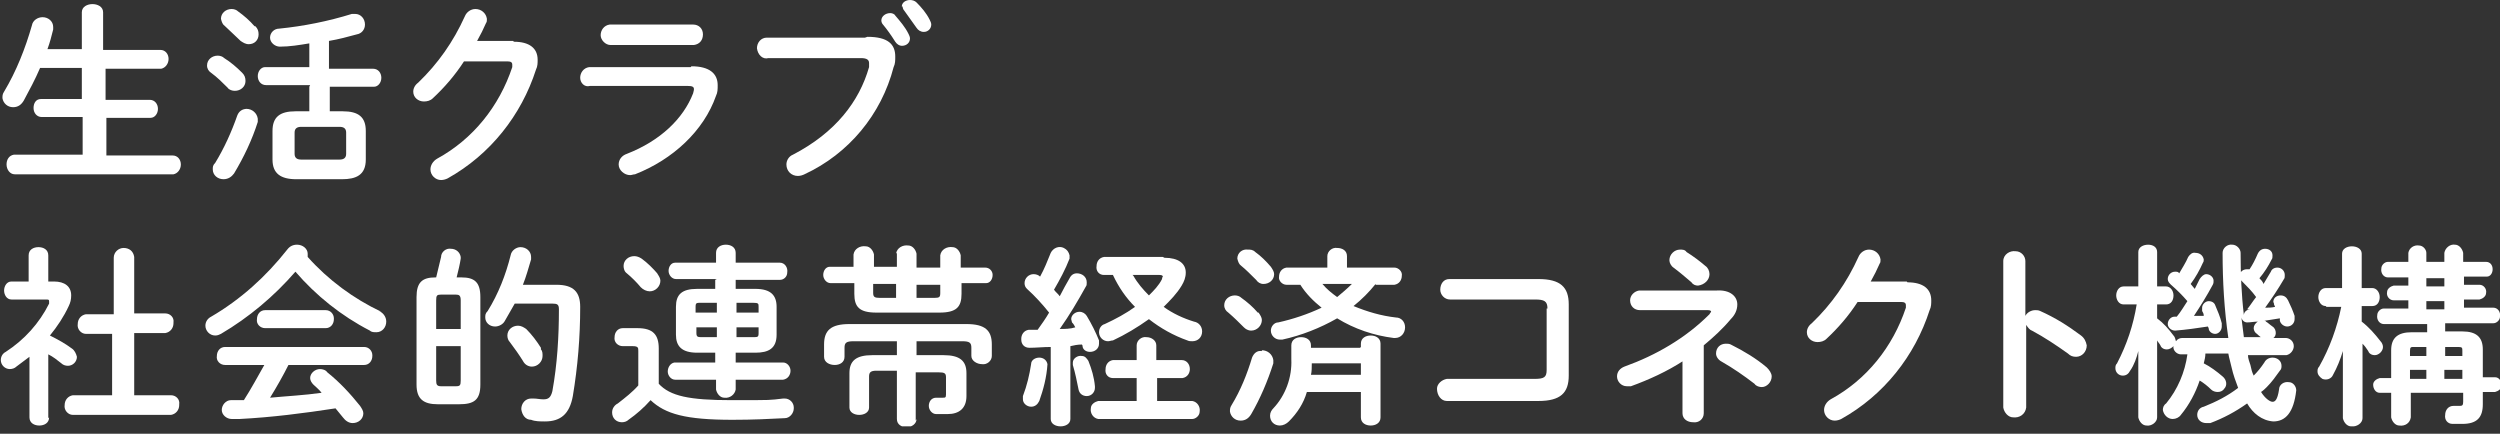 <?xml version="1.0" encoding="UTF-8"?>
<svg id="_グループ_1711" data-name="グループ_1711" xmlns="http://www.w3.org/2000/svg" version="1.1" xmlns:xlink="http://www.w3.org/1999/xlink" viewBox="0 0 305.5 53">
  <rect x="0" y="0" width="305.5" height="53" fill="#333333" stroke="none"/>
  <!-- Generator: Adobe Illustrator 29.6.0, SVG Export Plug-In . SVG Version: 2.1.1 Build 207)  -->
  <defs>
    <style>
      .st0 {
        fill: #fff;
      }

      .st1 {
        fill: none;
      }

      .st2 {
        clip-path: url(#clippath);
      }
    </style>
    <clipPath id="clippath">
      <rect class="st1" width="305.5" height="52.1"/>
    </clipPath>
  </defs>
  <rect id="_長方形_1324" data-name="長方形_1324" class="st1" width="274" height="53"/>
  <g class="st2">
    <g id="_グループ_1904" data-name="グループ_1904">
      <path id="_パス_1509" data-name="パス_1509" class="st0" d="M19.6,6.1c.6,0,1,.5,1,1.1,0,0,0,0,0,0,0,.6-.4,1.1-.9,1.2,0,0,0,0,0,0h-6.8v3.8h5.4c.6,0,1,.5,1,1.1,0,0,0,0,0,0,0,.6-.4,1.1-.9,1.1,0,0,0,0,0,0h-5.4v4.6h8.1c.6,0,1,.5,1,1.1,0,0,0,0,0,0,0,.6-.4,1.1-.9,1.2,0,0,0,0,0,0H1.8c-.6,0-1-.6-1-1.2,0,0,0,0,0,0,0-.6.3-1.1.9-1.2,0,0,0,0,0,0h8.4v-4.6h-5c-.6,0-1-.5-1-1.1,0,0,0,0,0,0,0-.6.3-1.1.9-1.1,0,0,0,0,0,0h5v-3.8h-5.1c-.6,1.4-1.3,2.7-2,4-.3.5-.7.8-1.3.8-.7,0-1.2-.5-1.3-1.1,0-.3,0-.5.2-.8,1.5-2.5,2.6-5.3,3.4-8.1.1-.6.7-1,1.3-1,.7,0,1.3.5,1.3,1.2,0,.1,0,.2,0,.3-.2.8-.4,1.6-.7,2.4h4.2V1.5c0-.7.7-1,1.3-1s1.3.3,1.3,1v4.6h6.8Z"/>
      <path id="_パス_1510" data-name="パス_1510" class="st0" d="M29.6,8.9c.3.3.4.6.4,1,0,.7-.6,1.2-1.3,1.2-.3,0-.7-.1-.9-.4-.6-.6-1.3-1.3-2-1.8-.3-.2-.5-.5-.5-.9,0-.7.6-1.2,1.3-1.2.3,0,.6.1.8.3.8.5,1.5,1.1,2.2,1.8M30.1,13.3c.7,0,1.3.5,1.4,1.2,0,.1,0,.3,0,.4-.7,2.2-1.7,4.3-2.9,6.3-.3.4-.7.7-1.3.7-.7,0-1.3-.5-1.3-1.2,0-.3,0-.5.3-.8,1.1-1.8,2-3.8,2.7-5.8.2-.5.6-.8,1.2-.8M31.2,3.2c.3.3.4.6.4,1,0,.7-.5,1.2-1.2,1.2-.4,0-.7-.2-1-.4-.6-.6-1.4-1.3-1.9-1.8-.3-.2-.4-.5-.5-.9,0-.7.6-1.2,1.3-1.2.3,0,.6.1.8.3.7.5,1.4,1.1,2,1.8M37.9,10.4h-5.4c-.6,0-1-.5-1-1.1,0,0,0,0,0,0,0-.6.4-1.1.9-1.1,0,0,0,0,0,0h5.4v-2.9c-1.2.2-2.4.4-3.6.4-.6,0-1.2-.5-1.2-1.1,0,0,0,0,0,0,0-.6.5-1.1,1.1-1.1,0,0,0,0,0,0,3-.3,6-.9,8.9-1.8.1,0,.3,0,.4,0,.7,0,1.2.6,1.2,1.3,0,.6-.4,1.1-1,1.2-1.1.3-2.2.6-3.4.8v3.4h5.4c.6,0,1,.5,1,1.1,0,0,0,0,0,0,0,.6-.4,1.1-.9,1.1,0,0,0,0,0,0h-5.4v3h1.6c1.9,0,2.8.7,2.8,2.4v3.5c0,1.9-1.2,2.4-2.9,2.4h-5.6c-1.9,0-2.9-.7-2.9-2.4v-3.5c0-1.7.9-2.4,2.8-2.4h1.7v-3ZM41.5,19.5c.5,0,.8-.2.8-.7v-2.6c0-.5-.3-.7-.8-.7h-4.7c-.5,0-.8.2-.8.7v2.6c0,.5.3.7.8.7h4.7Z"/>
      <path id="_パス_1511" data-name="パス_1511" class="st0" d="M62.8,5.1c1.9,0,2.9.8,2.9,2.2,0,.4,0,.8-.2,1.2-1.8,5.6-5.6,10.4-10.8,13.3-.2.1-.5.2-.8.2-.7,0-1.3-.6-1.3-1.3,0,0,0,0,0,0,0-.5.3-1,.8-1.3,4.4-2.4,7.6-6.4,9.2-11.2,0-.1,0-.2,0-.3,0-.3-.2-.4-.6-.4h-5.3c-1.1,1.7-2.4,3.2-3.8,4.5-.3.3-.7.4-1.1.4-.7,0-1.3-.5-1.3-1.2,0-.4.2-.8.6-1.1,2.4-2.3,4.3-5,5.7-8.1.2-.5.7-.9,1.3-.9.7,0,1.3.5,1.4,1.2,0,0,0,0,0,0,0,.2,0,.4-.1.5-.3.7-.7,1.5-1.1,2.2h4.4Z"/>
      <path id="_パス_1512" data-name="パス_1512" class="st0" d="M84.5,8.1c2.2,0,3.2.9,3.2,2.3,0,.5,0,.9-.2,1.3-1.5,4.3-5.3,7.8-9.9,9.6-.2,0-.4.1-.6.1-.7,0-1.4-.6-1.4-1.3,0-.6.4-1.1,1-1.3,4.1-1.6,6.9-4.3,8.1-7.4,0-.1.1-.3.1-.5,0-.3-.2-.4-.8-.4h-11.9c-.7.2-1.2-.4-1.2-1,0,0,0,0,0,0,0-.6.4-1.2,1.1-1.3,0,0,0,0,0,0h12.4ZM84.7,3c.7,0,1.2.5,1.2,1.2,0,0,0,0,0,0,0,.7-.4,1.2-1.1,1.3,0,0,0,0,0,0h-10.2c-.6,0-1.2-.6-1.2-1.2,0,0,0,0,0,0,0-.6.4-1.2,1.1-1.3,0,0,0,0,0,0h10.2Z"/>
      <path id="_パス_1513" data-name="パス_1513" class="st0" d="M106,4.5c2.5,0,3.4.9,3.4,2.4,0,.5,0,.9-.2,1.3-1.5,5.8-5.5,10.6-10.9,13.1-.2.1-.5.2-.8.2-.8,0-1.4-.6-1.4-1.4,0,0,0,0,0,0,0-.5.3-1,.8-1.2,5.2-2.7,8.1-6.5,9.3-10.7,0-.2,0-.3,0-.5,0-.4-.3-.6-1-.6h-11.3c-.7.2-1.3-.4-1.4-1.2,0,0,0,0,0,0,0-.7.5-1.3,1.2-1.3,0,0,0,0,0,0h12ZM107.7,2.5c0-.5.5-.9,1.1-.9.2,0,.5.1.6.3.6.7,1.2,1.4,1.6,2.2.1.2.2.4.2.6,0,.5-.4.9-1,.9-.3,0-.6-.2-.8-.5-.5-.8-1-1.5-1.5-2.1-.1-.1-.2-.3-.2-.5M110.2.8c0-.5.5-.8,1-.8.3,0,.6.1.8.3.6.6,1.2,1.3,1.6,2.1.1.2.2.4.2.6,0,.5-.4.9-.9.9,0,0,0,0,0,0-.4,0-.7-.2-.9-.5-.5-.7-1-1.4-1.5-2.1-.1-.1-.2-.3-.2-.5"/>
      <path id="_パス_1515" data-name="パス_1515" class="st0" d="M6,51c0,.7-.6,1-1.2,1s-1.2-.3-1.2-1v-7.4c-.5.4-1.1.8-1.6,1.2-.2.2-.5.3-.8.3-.6,0-1.1-.5-1.1-1.1,0-.4.2-.8.6-1,2.3-1.5,4.1-3.5,5.3-5.9,0,0,0-.2,0-.3,0-.2-.1-.2-.4-.2H1.4c-.6,0-.9-.6-.9-1.1s.3-1.1.9-1.1h2.1v-3.2c0-.7.6-1,1.2-1s1.2.3,1.2,1v3.2h.7c1.3,0,2.1.6,2.1,1.7,0,.5-.1.9-.3,1.3-.6,1.3-1.4,2.5-2.3,3.6,1,.5,1.9,1,2.7,1.6.3.2.5.6.6,1,0,.6-.5,1.1-1.1,1.1-.3,0-.6-.1-.8-.3-.5-.4-1-.8-1.6-1.1v7.8ZM13.9,40.8h-3.4c-.6,0-1.1-.6-1-1.2,0,0,0,0,0,0,0-.6.4-1.1,1-1.2,0,0,0,0,0,0h3.4v-6.9c0-.7.6-1.2,1.2-1.2,0,0,0,0,0,0,.7,0,1.2.4,1.3,1.1,0,0,0,0,0,0v6.9h3.8c.6,0,1.1.5,1,1.1,0,0,0,0,0,.1,0,.6-.4,1.1-1,1.2,0,0,0,0,0,0h-3.8v7.6h4.5c.6,0,1.1.5,1,1.1,0,0,0,0,0,.1,0,.6-.4,1.1-1,1.2,0,0,0,0,0,0h-12c-.6,0-1.1-.6-1-1.2,0,0,0,0,0,0,0-.6.4-1.1,1-1.2,0,0,0,0,0,0h4.8v-7.6Z"/>
      <path id="_パス_1516" data-name="パス_1516" class="st0" d="M46.3,38c.5.2.9.7.9,1.3,0,.7-.5,1.3-1.2,1.3,0,0,0,0,0,0-.3,0-.6,0-.8-.2-3.5-1.8-6.6-4.3-9.1-7.2-2.6,3-5.7,5.6-9.1,7.6-.2.1-.4.2-.7.2-.7,0-1.2-.6-1.2-1.2,0-.5.3-.9.7-1.1,3.6-2.1,6.7-4.9,9.3-8.2.3-.4.7-.6,1.2-.6.7,0,1.3.5,1.3,1.1,0,.1,0,.3,0,.4,2.5,2.8,5.6,5.1,9,6.7M35.3,44.5c-.7,1.4-1.5,2.8-2.3,4.1,2.1-.2,4.2-.3,6.3-.6-.3-.4-.7-.7-1-1-.2-.2-.4-.5-.4-.8,0-.6.6-1.1,1.2-1.1.3,0,.7.1.9.4,1.5,1.2,2.8,2.6,4,4.1.2.3.4.6.4.9,0,.7-.6,1.2-1.3,1.2-.5,0-.9-.3-1.2-.7-.3-.4-.6-.7-.9-1.1-3.9.6-7.8,1.1-11.7,1.3-.2,0-.7,0-1,0-.6,0-1.2-.5-1.2-1.1,0,0,0,0,0,0,0-.6.5-1.2,1.1-1.2,0,0,0,0,0,0h1.6c.9-1.4,1.7-2.9,2.5-4.3h-4.8c-.6,0-1.1-.5-1-1.1,0,0,0,0,0,0,0-.6.4-1.1,1-1.1,0,0,0,0,0,0h17c.6,0,1,.5,1,1,0,0,0,0,0,.1,0,.6-.4,1.1-1,1.1,0,0,0,0,0,0h-9.3ZM39.8,37.9c.6,0,1,.5,1,1,0,0,0,0,0,.1,0,.6-.4,1.1-1,1.1,0,0,0,0,0,0h-7.4c-.6,0-1.1-.5-1-1.1,0,0,0,0,0,0,0-.6.4-1.1,1-1.1,0,0,0,0,0,0h7.4Z"/>
      <path id="_パス_1517" data-name="パス_1517" class="st0" d="M53.5,49.4c-1.7,0-2.6-.6-2.6-2.4v-10.7c0-1.8.7-2.4,2.3-2.4h.1c.2-.8.4-1.7.6-2.5,0-.6.6-1.1,1.2-1,.6,0,1.1.4,1.2,1,0,0,0,0,0,0,0,0,0,.1,0,.2-.1.7-.3,1.5-.5,2.3h.6c1.6,0,2.3.6,2.3,2.4v10.7c0,1.9-.8,2.4-2.6,2.4h-2.7ZM56.3,36.7c0-.6-.2-.7-.6-.7h-1.8c-.5,0-.6.1-.6.7v3.5h3v-3.5ZM55.7,47.2c.5,0,.6-.1.6-.7v-4.2h-3v4.2c0,.5.1.7.6.7h1.8ZM68,34.8c2.1,0,2.9.9,2.9,2.7,0,3.7-.3,7.3-.9,10.9-.4,2.2-1.5,3.1-3.4,3.1-.6,0-1.2,0-1.7-.2-.7,0-1.1-.6-1.2-1.3,0-.7.5-1.3,1.2-1.3,0,0,0,0,0,0,0,0,.2,0,.3,0,.4,0,.8.1,1.2.1.6,0,.9-.2,1.1-1,.6-3.3.8-6.7.8-10,0-.6-.2-.7-.8-.7h-4.6c-.4.7-.8,1.4-1.2,2.1-.2.4-.7.7-1.2.7-.7,0-1.2-.5-1.2-1.1,0-.3,0-.5.3-.8,1.3-2.1,2.2-4.4,2.8-6.8.1-.6.7-1,1.2-1,.7,0,1.3.5,1.3,1.2,0,.1,0,.2,0,.3-.3,1-.6,2.1-1,3.1h4.1ZM66.1,42.7c.2.2.2.5.2.8,0,.7-.6,1.3-1.3,1.3-.5,0-.9-.3-1.1-.7-.5-.8-1-1.5-1.6-2.3-.2-.2-.3-.5-.3-.8,0-.7.6-1.2,1.3-1.2.4,0,.7.2,1,.4.7.7,1.3,1.5,1.8,2.3"/>
      <path id="_パス_1518" data-name="パス_1518" class="st0" d="M80.5,46.9c1.4,1.5,3.7,2,8.9,2s4.5,0,6.3-.2h.2c.6,0,1.1.5,1.1,1.1,0,0,0,0,0,.1,0,.6-.5,1.2-1.1,1.2,0,0,0,0,0,0-1.9.1-3.9.2-6.4.2-5.7,0-8.2-.7-10-2.4-.8.9-1.7,1.7-2.7,2.4-.2.2-.5.3-.8.3-.7,0-1.2-.5-1.2-1.2,0-.5.3-.9.7-1.1.9-.7,1.8-1.4,2.5-2.2v-4.2c0-.4,0-.6-.7-.6h-1.2c-.6,0-1.1-.5-1-1.1,0,0,0,0,0,0,0-.6.4-1.1,1-1.1,0,0,0,0,0,0h1.8c1.9,0,2.6.8,2.6,2.5v4.3ZM80.3,33.4c.2.3.4.6.4.9,0,.7-.6,1.3-1.3,1.3-.4,0-.8-.2-1.1-.5-.5-.6-1.1-1.2-1.7-1.7-.3-.2-.4-.6-.4-.9,0-.7.6-1.2,1.3-1.2.3,0,.6.1.9.3.7.5,1.4,1.2,2,1.9M87.6,34.1h-5c-.5,0-.9-.5-.9-1,0,0,0,0,0,0,0-.5.3-1,.8-1,0,0,0,0,0,0h5v-1.2c0-.7.6-1,1.2-1s1.2.3,1.2,1v1.2h5.4c.6,0,1,.6.9,1.2,0,.5-.4.9-.9.9h-5.4v1.1h2.4c1.9,0,2.6.8,2.6,2.2v3.4c0,1.7-1,2.2-2.6,2.2h-2.4v1.2h5.8c.5,0,.9.5.9,1,0,0,0,0,0,0,0,.5-.3,1-.9,1.1,0,0,0,0,0,0h-5.8v1.2c-.1.6-.7,1.1-1.4,1-.5,0-.9-.5-1-1v-1.2h-5c-.5,0-.9-.5-.9-1,0,0,0,0,0,0,0-.5.3-1,.8-1.1,0,0,0,0,0,0h5v-1.2h-2.2c-1.9,0-2.6-.8-2.6-2.2v-3.4c0-1.5.7-2.2,2.6-2.2h2.2v-1.1ZM87.6,38.2v-1.2h-1.9c-.6,0-.7,0-.7.5v.7h2.5ZM87.6,41.2v-1.2h-2.5v.7c0,.5.2.5.7.5h1.9ZM90,38.2h2.7v-.7c0-.4,0-.5-.7-.5h-2v1.2ZM90,40v1.2h2c.6,0,.7,0,.7-.5v-.7h-2.7Z"/>
      <path id="_パス_1519" data-name="パス_1519" class="st0" d="M109.5,31c.1-.7.8-1.1,1.5-1,.5,0,.9.5,1,1v1.7h2.9v-1.5c.1-.7.8-1.1,1.5-1,.5,0,.9.5,1,1v1.5h3c.5,0,.9.4.9.9,0,0,0,0,0,0,0,.5-.3,1-.8,1,0,0,0,0,0,0h-3v1.3c0,1.6-.6,2.3-2.7,2.3h-7.7c-2.1,0-2.7-.7-2.7-2.3v-1.3h-2.9c-.5,0-.9-.5-.9-1,0,0,0,0,0,0,0-.5.3-1,.8-1,0,0,0,0,0,0h2.9v-1.5c.1-.7.8-1.1,1.5-1,.5,0,.9.5,1,1v1.5h2.8v-1.7ZM112,51.2c0,.6-.6,1-1.2,1s-1.2-.3-1.2-1v-5.9h-2.5c-.7,0-.9.2-.9.7v3.8c0,.6-.6.9-1.2.9s-1.2-.3-1.2-.9v-4.2c0-1.5.8-2.2,2.8-2.2h3v-1.7h-5.3c-.9,0-1.1.2-1.1.8v1.1c0,.7-.6,1-1.2,1s-1.3-.3-1.3-1v-1.5c0-1.7.8-2.5,3.1-2.5h14.3c2.3,0,3.1.8,3.1,2.5v1.4c0,.6-.6,1.1-1.2,1,0,0,0,0,0,0-.6,0-1.3-.4-1.3-1v-1c0-.6-.2-.8-1.1-.8h-5.6v1.7h3.3c2,0,2.8.7,2.8,2.2v2.8c0,1.5-.9,2.2-2.3,2.2-.5,0-.9,0-1.4,0-.5,0-.9-.5-.9-1,0-.5.3-1,.9-1,0,0,0,0,0,0,.1,0,.3,0,.4,0,.1,0,.3,0,.4,0,.3,0,.4,0,.4-.4v-2.1c0-.5-.2-.6-.9-.6h-2.8v5.9ZM106.7,34.8v1c0,.5.2.6.8.6h2v-1.7h-2.8ZM112,36.4h2.2c.6,0,.7-.1.7-.6v-1h-2.9v1.7Z"/>
      <path id="_パス_1520" data-name="パス_1520" class="st0" d="M128.4,42.4c-.9,0-1.8.1-2.6.1-.6,0-1-.4-1-1,0,0,0,0,0-.1,0-.5.3-1,.9-1.1,0,0,0,0,0,0,.4,0,.7,0,1.1,0,.5-.7,1-1.4,1.4-2.1-.8-1-1.7-2-2.7-2.9-.2-.2-.3-.4-.3-.7,0-.6.5-1.1,1.1-1.1.3,0,.6.1.8.3.5-.9.9-1.9,1.3-2.9.3-.6,1-.9,1.6-.6.4.2.6.5.7.9,0,.1,0,.3,0,.4-.5,1.3-1.2,2.6-1.9,3.8.2.3.5.5.7.8.4-.8.8-1.5,1.2-2.2.2-.4.5-.6.9-.6.6,0,1.2.4,1.2,1.1,0,.2,0,.4-.1.5-1,1.8-2,3.5-3.2,5.2.6,0,1.3,0,1.9-.2-.1-.2-.2-.4-.4-.6,0-.1-.1-.3-.1-.4,0-.5.5-.9,1-.9.4,0,.7.2.9.5.6,1,1.1,2,1.5,3,0,.1,0,.2,0,.4,0,.6-.5,1-1.1,1-.4,0-.8-.2-.9-.6,0-.1,0-.2-.1-.3-.5,0-1,.1-1.4.2v8.9c0,.6-.6.9-1.2.9s-1.2-.3-1.2-.9v-8.7ZM127,43.7c.5,0,.9.3,1,.8,0,0,0,0,0,0h0c-.1,1.6-.5,3.1-1,4.5-.2.4-.5.7-1,.7-.5,0-1-.4-1-.9,0,0,0,0,0,0,0-.1,0-.3,0-.4.5-1.3.8-2.6,1-3.9,0-.5.5-.8,1-.8M133.8,47.2c0,0,0,.1,0,.2,0,.5-.4,1-1,1,0,0,0,0,0,0-.5,0-.9-.3-1-.8-.2-1-.4-2-.7-3,0,0,0-.2,0-.3,0-.5.6-.9,1.1-.8.4,0,.6.3.8.6.4,1,.7,2,.8,3.1M138.9,46.2h-2.9c-.6,0-1-.5-.9-1.1,0,0,0,0,0,0,0-.5.3-1,.9-1.1,0,0,0,0,0,0h2.9v-1.8c0-.6.6-1.1,1.2-1,0,0,0,0,0,0,.6,0,1.2.4,1.2,1,0,0,0,0,0,0v1.8h3.1c.6,0,1,.5,1,1.1,0,0,0,0,0,0,0,.5-.3,1-.9,1.1,0,0,0,0,0,0h-3.1v2.8h4.3c.6.1,1,.7.9,1.3,0,.5-.5.9-.9.9h-11.5c-.6-.1-1-.7-.9-1.3,0-.5.5-.8.9-.9h4.7v-2.8ZM142.3,31.5c1.7,0,2.6.7,2.6,1.8,0,.6-.2,1.1-.5,1.6-.6,1-1.4,1.8-2.2,2.6,1.1.8,2.4,1.4,3.7,1.8.6.1,1,.6,1,1.2,0,.7-.5,1.2-1.2,1.2,0,0,0,0,0,0-.2,0-.4,0-.6-.1-1.7-.6-3.3-1.5-4.7-2.6-1.4,1-2.9,1.9-4.4,2.6-.2,0-.4.1-.6.1-.6,0-1.1-.5-1.1-1.1,0-.5.3-.9.7-1,1.3-.6,2.6-1.3,3.7-2.1-1.1-1.1-2-2.4-2.7-3.9h-1.1c-.6,0-1-.5-.9-1.1,0,0,0,0,0,0,0-.5.3-1,.9-1.1,0,0,0,0,0,0h7.2ZM138.5,33.7c.5.9,1.2,1.7,1.9,2.4.6-.6,1.2-1.2,1.6-2,0,0,0-.2.1-.3,0-.1-.1-.2-.4-.2h-3.3Z"/>
      <path id="_パス_1521" data-name="パス_1521" class="st0" d="M153.8,38.2c.2.3.4.6.4.9,0,.7-.6,1.3-1.3,1.3-.4,0-.7-.2-.9-.4-.6-.6-1.2-1.2-1.9-1.8-.3-.2-.5-.5-.5-.9,0-.7.6-1.2,1.3-1.2.3,0,.6.1.8.3.7.5,1.4,1.1,2,1.8M154.2,42.8c.7,0,1.3.5,1.4,1.2,0,0,0,0,0,0,0,.1,0,.3,0,.4-.7,2.2-1.6,4.3-2.7,6.2-.3.5-.7.8-1.3.8-.7,0-1.2-.5-1.3-1.1,0,0,0,0,0,0,0-.3,0-.5.2-.8,1.1-1.8,1.9-3.8,2.5-5.8.2-.5.6-.9,1.2-.8M155.3,32.6c.2.3.4.6.4.9,0,.7-.6,1.2-1.3,1.2-.4,0-.7-.2-.9-.5-.6-.6-1.3-1.3-1.8-1.7-.3-.2-.4-.5-.5-.9,0-.7.6-1.2,1.3-1.1.3,0,.6,0,.9.3.7.5,1.3,1.1,1.9,1.8M168.1,34.7c-.8,1-1.7,1.9-2.7,2.7,1.7.7,3.4,1.2,5.2,1.4.6,0,1.1.5,1.1,1.2,0,.7-.5,1.3-1.2,1.3,0,0,0,0,0,0,0,0-.2,0-.2,0-2.4-.3-4.8-1.1-6.9-2.4-2.1,1.2-4.4,2.1-6.7,2.6-.1,0-.2,0-.3,0-.6,0-1.1-.5-1.1-1.1,0,0,0,0,0,0,0-.5.4-1,.9-1,1.8-.4,3.6-1,5.3-1.8-1-.8-1.9-1.7-2.6-2.8h-1.7c-.5,0-1-.5-.9-1,0,0,0,0,0,0,0-.5.3-1,.9-1.1,0,0,0,0,0,0h5v-1.4c0-.6.6-1.1,1.2-1,0,0,0,0,0,0,.6,0,1.2.3,1.2,1v1.4h5.8c.5,0,1,.5.9,1,0,0,0,0,0,0,0,.5-.3,1-.9,1.1,0,0,0,0,0,0h-2.3ZM166.3,42.4v-.4c0-.7.6-1,1.2-1s1.2.3,1.2,1v9c0,.7-.6,1-1.2,1s-1.2-.3-1.2-1v-3.1h-6.6c-.4,1.4-1.2,2.6-2.2,3.6-.3.3-.7.5-1.1.5-.7,0-1.2-.5-1.2-1.2,0-.4.2-.7.4-.9,1.5-1.6,2.3-3.8,2.2-6v-1.7c0-.7.6-1,1.2-1s1.2.3,1.2,1v.3h6ZM160.3,44.4c0,.5,0,1-.1,1.4h6.1v-1.4h-6ZM161.6,34.7c.5.6,1.1,1.1,1.8,1.6.6-.5,1.2-1,1.8-1.6h-3.6Z"/>
      <path id="_パス_1522" data-name="パス_1522" class="st0" d="M189.1,37.7c0-.9-.4-1.1-1.5-1.1h-10.4c-.7,0-1.2-.6-1.2-1.2,0,0,0,0,0,0,0-.7.4-1.3,1.1-1.3,0,0,0,0,0,0h10.9c2.7,0,3.7,1,3.7,3.1v8.7c0,2.1-1,3.1-3.7,3.1h-11.2c-.7,0-1.2-.7-1.2-1.5,0-.6.6-1.1,1.2-1.2h10.7c1.2,0,1.5-.2,1.5-1.1v-7.5Z"/>
      <path id="_パス_1523" data-name="パス_1523" class="st0" d="M205.7,44.1c-2,1.3-4.2,2.3-6.4,3.1-.2,0-.4,0-.5,0-.7,0-1.2-.6-1.2-1.2,0-.6.4-1,.9-1.2,3.9-1.4,7.5-3.5,10.4-6.4,0,0,.1-.2.2-.3,0-.1-.1-.2-.4-.2h-8.3c-.7,0-1.2-.5-1.2-1.2,0-.6.5-1.1,1.1-1.2h9.5c1.6-.1,2.5.7,2.5,1.7,0,.7-.3,1.3-.8,1.8-1,1.2-2.1,2.2-3.3,3.2v8.3c0,.7-.6,1.2-1.3,1.1,0,0,0,0,0,0-.7,0-1.3-.4-1.3-1.1,0,0,0,0,0,0v-6.5ZM204,31.8c0-.7.6-1.3,1.3-1.3.3,0,.6,0,.8.3.8.5,1.6,1.1,2.3,1.7.3.2.5.6.5,1,0,.7-.6,1.3-1.4,1.4-.3,0-.6-.1-.8-.4-.7-.6-1.4-1.2-2.2-1.8-.3-.2-.5-.6-.5-.9M215.9,44.9c.3.3.6.7.6,1.1,0,.7-.6,1.3-1.2,1.3-.3,0-.7-.1-.9-.4-1.3-1-2.6-1.9-4-2.7-.4-.2-.7-.6-.7-1,0-.7.5-1.2,1.2-1.2.2,0,.4,0,.6.1,1.6.8,3.1,1.7,4.4,2.8"/>
      <path id="_パス_1524" data-name="パス_1524" class="st0" d="M233.1,34.5c1.9,0,2.9.8,2.9,2.2,0,.4,0,.8-.2,1.2-1.8,5.6-5.6,10.4-10.8,13.3-.2.1-.5.2-.8.2-.7,0-1.3-.6-1.3-1.3,0,0,0,0,0,0,0-.5.3-1,.8-1.3,4.4-2.4,7.6-6.4,9.2-11.2,0-.1,0-.2,0-.3,0-.3-.2-.4-.6-.4h-5.3c-1.1,1.7-2.4,3.2-3.8,4.5-.3.3-.7.4-1.1.4-.7,0-1.3-.5-1.3-1.2,0-.4.2-.8.6-1.1,2.4-2.3,4.3-5,5.7-8.1.2-.5.7-.9,1.3-.9.7,0,1.3.5,1.4,1.2,0,0,0,0,0,0,0,.2,0,.4-.1.5-.3.7-.7,1.5-1.1,2.2h4.4Z"/>
      <path id="_パス_1525" data-name="パス_1525" class="st0" d="M247.5,38.6c.2-.4.7-.7,1.2-.7.2,0,.4,0,.6.1,1.8.8,3.4,1.8,5,3,.4.3.6.7.7,1.2,0,.8-.6,1.4-1.3,1.4-.4,0-.7-.1-1-.4-1.4-1-2.9-2-4.4-2.8-.3-.1-.5-.4-.7-.7v10.1c-.1.8-.8,1.3-1.6,1.2-.6,0-1.1-.6-1.2-1.2v-17.9c0-.8.8-1.3,1.5-1.2.7,0,1.2.6,1.2,1.2v6.6Z"/>
      <path id="_パス_1526" data-name="パス_1526" class="st0" d="M274.6,37.8c.4-.5.7-1,1.1-1.5-.5-.7-1.1-1.3-1.7-1.9-.2-.2-.3-.4-.3-.7,0-.5.4-.8.9-.8.1,0,.2,0,.3,0,.4-.6.7-1.2,1-1.9.2-.4.5-.6.9-.6.5,0,.9.3.9.8,0,0,0,0,0,0,0,.2,0,.4-.1.5-.4.8-.9,1.6-1.5,2.3.2.2.4.4.5.7.3-.5.6-1,.9-1.5.1-.3.4-.5.8-.5.5,0,.9.4.9.9,0,.2,0,.4-.1.5-.7,1.2-1.5,2.4-2.3,3.5.4,0,.8,0,1.2-.1,0,0,0-.2-.1-.2,0-.1,0-.2-.1-.4,0-.5.4-.8.9-.8,0,0,0,0,0,0,.4,0,.7.2.9.6.3.6.6,1.3.8,1.9,0,.1,0,.3,0,.4,0,.5-.4.9-.9.9,0,0,0,0,0,0-.4,0-.8-.3-.9-.7,0,0,0-.2,0-.3-.6.1-1.3.2-1.9.3,0,0,.2,0,.2.1.2.1.5.4.8.6.3.2.4.5.4.8,0,.2-.1.5-.3.6h1.5c.5,0,1,.4,1,1,0,0,0,0,0,0,0,.5-.4,1-.9,1.1,0,0,0,0,0,0h-4.7c0,.4.2.9.3,1.2.1.5.2.9.4,1.3.5-.5.9-1,1.3-1.6.2-.4.6-.6,1-.6.6,0,1.1.4,1.1,1,0,.2,0,.4-.2.6-.5.7-1,1.4-1.6,2-.2.2-.4.4-.7.6.5.8,1.1,1.2,1.4,1.2s.6-.2.8-1.5c0-.6.6-1,1.2-.9.5,0,.9.5.9,1h0c-.3,2.7-1.3,3.8-2.8,3.8-1.4-.1-2.5-1-3.2-2.2-1.4,1-2.9,1.8-4.5,2.4-.2,0-.3,0-.5,0-.6,0-1.1-.4-1.1-1,0-.5.3-.9.8-1,1.5-.6,2.9-1.3,4.2-2.3-.3-.8-.6-1.6-.8-2.5-.1-.5-.3-1.1-.4-1.7h-2.8c0,.4-.1.8-.2,1.2.8.4,1.6,1,2.3,1.6.5.4.6,1.1.2,1.5-.2.3-.5.4-.8.4-.3,0-.6-.1-.8-.3-.4-.4-.9-.8-1.4-1.1-.5,1.5-1.3,3-2.3,4.2-.2.3-.6.5-1,.5-.6,0-1.1-.5-1.2-1.1,0-.3.1-.6.4-.8,1.4-1.7,2.3-3.8,2.6-6h-.8c-.5,0-1-.5-.9-1,0,0,0,0,0,0h0c-.2.2-.5.4-.8.4-.4,0-.7-.2-.8-.5-.1-.2-.3-.4-.4-.6v9.4c0,.6-.7,1.1-1.3,1-.5,0-.9-.5-1-1v-8.1c-.2.8-.5,1.7-1,2.4-.2.4-.5.6-.9.6-.5,0-.9-.4-.9-.9,0-.2,0-.4.2-.6,1.2-2.3,2-4.7,2.4-7.2h-1.6c-.6,0-.9-.6-.9-1.1s.3-1.1.9-1.1h1.8v-4.2c0-.6.6-.9,1.2-.9s1.1.3,1.1.9v4.2h1.1c.5,0,.9.5.9,1.1,0,0,0,0,0,0,0,.6-.3,1.1-.9,1.1h-1.1v1.7c.8.6,1.4,1.3,2,2.1.2.2.2.4.3.7.2-.3.5-.4.8-.4h5.6c-.5-3.5-.7-6.9-.7-10.4,0-.6.6-1.1,1.2-1,.5,0,1,.5,1,1,0,2.5.1,5.1.4,7.6,0-.4.4-.7.8-.7h0ZM269.8,39.9c-1.3.2-2.7.4-4,.5-.5,0-.9-.4-.9-.8,0,0,0,0,0,0,0-.5.4-.9.8-.9,0,0,0,0,0,0,0,0,.2,0,.3,0,.5-.6.9-1.3,1.3-1.9-.6-.7-1.3-1.4-2-2-.2-.2-.4-.4-.4-.7,0-.5.4-.9.9-.9,0,0,0,0,0,0,.2,0,.4,0,.5.2.4-.7.8-1.3,1.1-2,.2-.3.5-.6.9-.5.5,0,.9.3,1,.8,0,0,0,0,0,0,0,.1,0,.3-.1.4-.4.9-.9,1.8-1.5,2.6l.5.6c.2-.4.4-.8.6-1.2.2-.3.5-.6.8-.6.5,0,.9.4.9.8,0,.2,0,.3-.1.5-.7,1.3-1.5,2.6-2.3,3.8h1.2c0-.3-.1-.4-.2-.6,0-.1,0-.2,0-.4,0-.4.4-.8.8-.8,0,0,0,0,0,0,.4,0,.7.2.8.5.3.7.6,1.4.8,2.2,0,.1,0,.2,0,.4,0,.5-.4.9-.8.9,0,0,0,0,0,0-.4,0-.8-.3-.8-.7h0ZM276.5,41.4c-.2-.2-.4-.3-.7-.6-.2-.1-.4-.4-.4-.7,0-.3.2-.6.5-.8-.4,0-.9.1-1.3.1-.3,0-.6-.2-.7-.6.1.8.2,1.6.3,2.4h2.3Z"/>
      <path id="_パス_1527" data-name="パス_1527" class="st0" d="M284.2,37.4c-.6,0-.9-.6-.9-1.1s.3-1.1.9-1.1h2v-4.2c0-.6.6-.9,1.2-.9s1.2.3,1.2.9v4.2h1.3c.5,0,.9.5.9,1.1,0,0,0,0,0,0,0,.6-.3,1.1-.9,1.1h-1.3v1.9c.9.7,1.6,1.5,2.3,2.4.2.2.3.5.3.7,0,.5-.5,1-1,1-.4,0-.7-.2-.8-.5-.2-.3-.4-.6-.7-.9v9.1c0,.6-.7,1.1-1.4,1-.5,0-.9-.5-1-1v-8.2c-.3,1-.7,2-1.2,2.9-.2.5-.8.7-1.3.5-.3-.2-.6-.5-.6-.9,0-.2,0-.4.2-.6,1.3-2.3,2.2-4.8,2.7-7.3h-1.8ZM296.5,39.6h-5.2c-.5,0-.9-.5-.8-1.1,0-.4.4-.8.8-.8h3v-1h-1.8c-.5,0-.9-.5-.8-1,0-.4.4-.7.8-.8h1.8v-1h-2.5c-.5,0-.9-.5-.8-1.1,0-.4.4-.8.8-.8h2.5v-1.1c.1-.6.7-1,1.3-.9.5,0,.9.5.9.9v1.1h2.2v-1.1c.1-.6.7-1.1,1.3-1,.5,0,.9.5,1,1v1.1h2.8c.5,0,.8.4.8.9,0,0,0,0,0,0,0,.5-.3.9-.7.9,0,0,0,0,0,0h-2.8v1h1.9c.5,0,.9.5.8,1,0,.4-.4.7-.8.8h-1.9v1h3.6c.5,0,.9.5.8,1.1,0,.4-.4.8-.8.8h-5.9v1h2.1c1.7,0,2.5.7,2.5,2.2v3.4h1.5c.5,0,.8.5.8,1,0,.4-.4.7-.8.8h-1.5v1.5c0,1.6-.7,2.4-2.5,2.4-.4,0-.8,0-1.2,0-.6,0-1-.5-.9-1.1,0-.6.4-1.1,1-1.1,0,0,0,0,0,0,0,0,.1,0,.2,0,.2,0,.4,0,.6,0,.3,0,.4-.1.4-.5v-1.1h-6.4v3c-.1.7-.7,1.1-1.4,1-.5,0-.9-.5-1-1v-3h-1.4c-.5,0-.8-.5-.8-1,0-.4.4-.7.8-.8h1.4v-3.4c0-1.5.8-2.2,2.5-2.2h1.9v-1ZM296.5,42.4h-1.5c-.4,0-.5,0-.5.5v.6h2v-1.1ZM296.5,45.2h-2v1.1h2v-1.1ZM296.5,35h2.2v-1h-2.2v1ZM298.7,36.8h-2.2v1h2.2v-1ZM300.9,43.5v-.6c0-.4,0-.5-.5-.5h-1.6v1.1h2.2ZM300.9,45.2h-2.2v1.1h2.2v-1.1Z"/>
    </g>
  </g>
</svg>